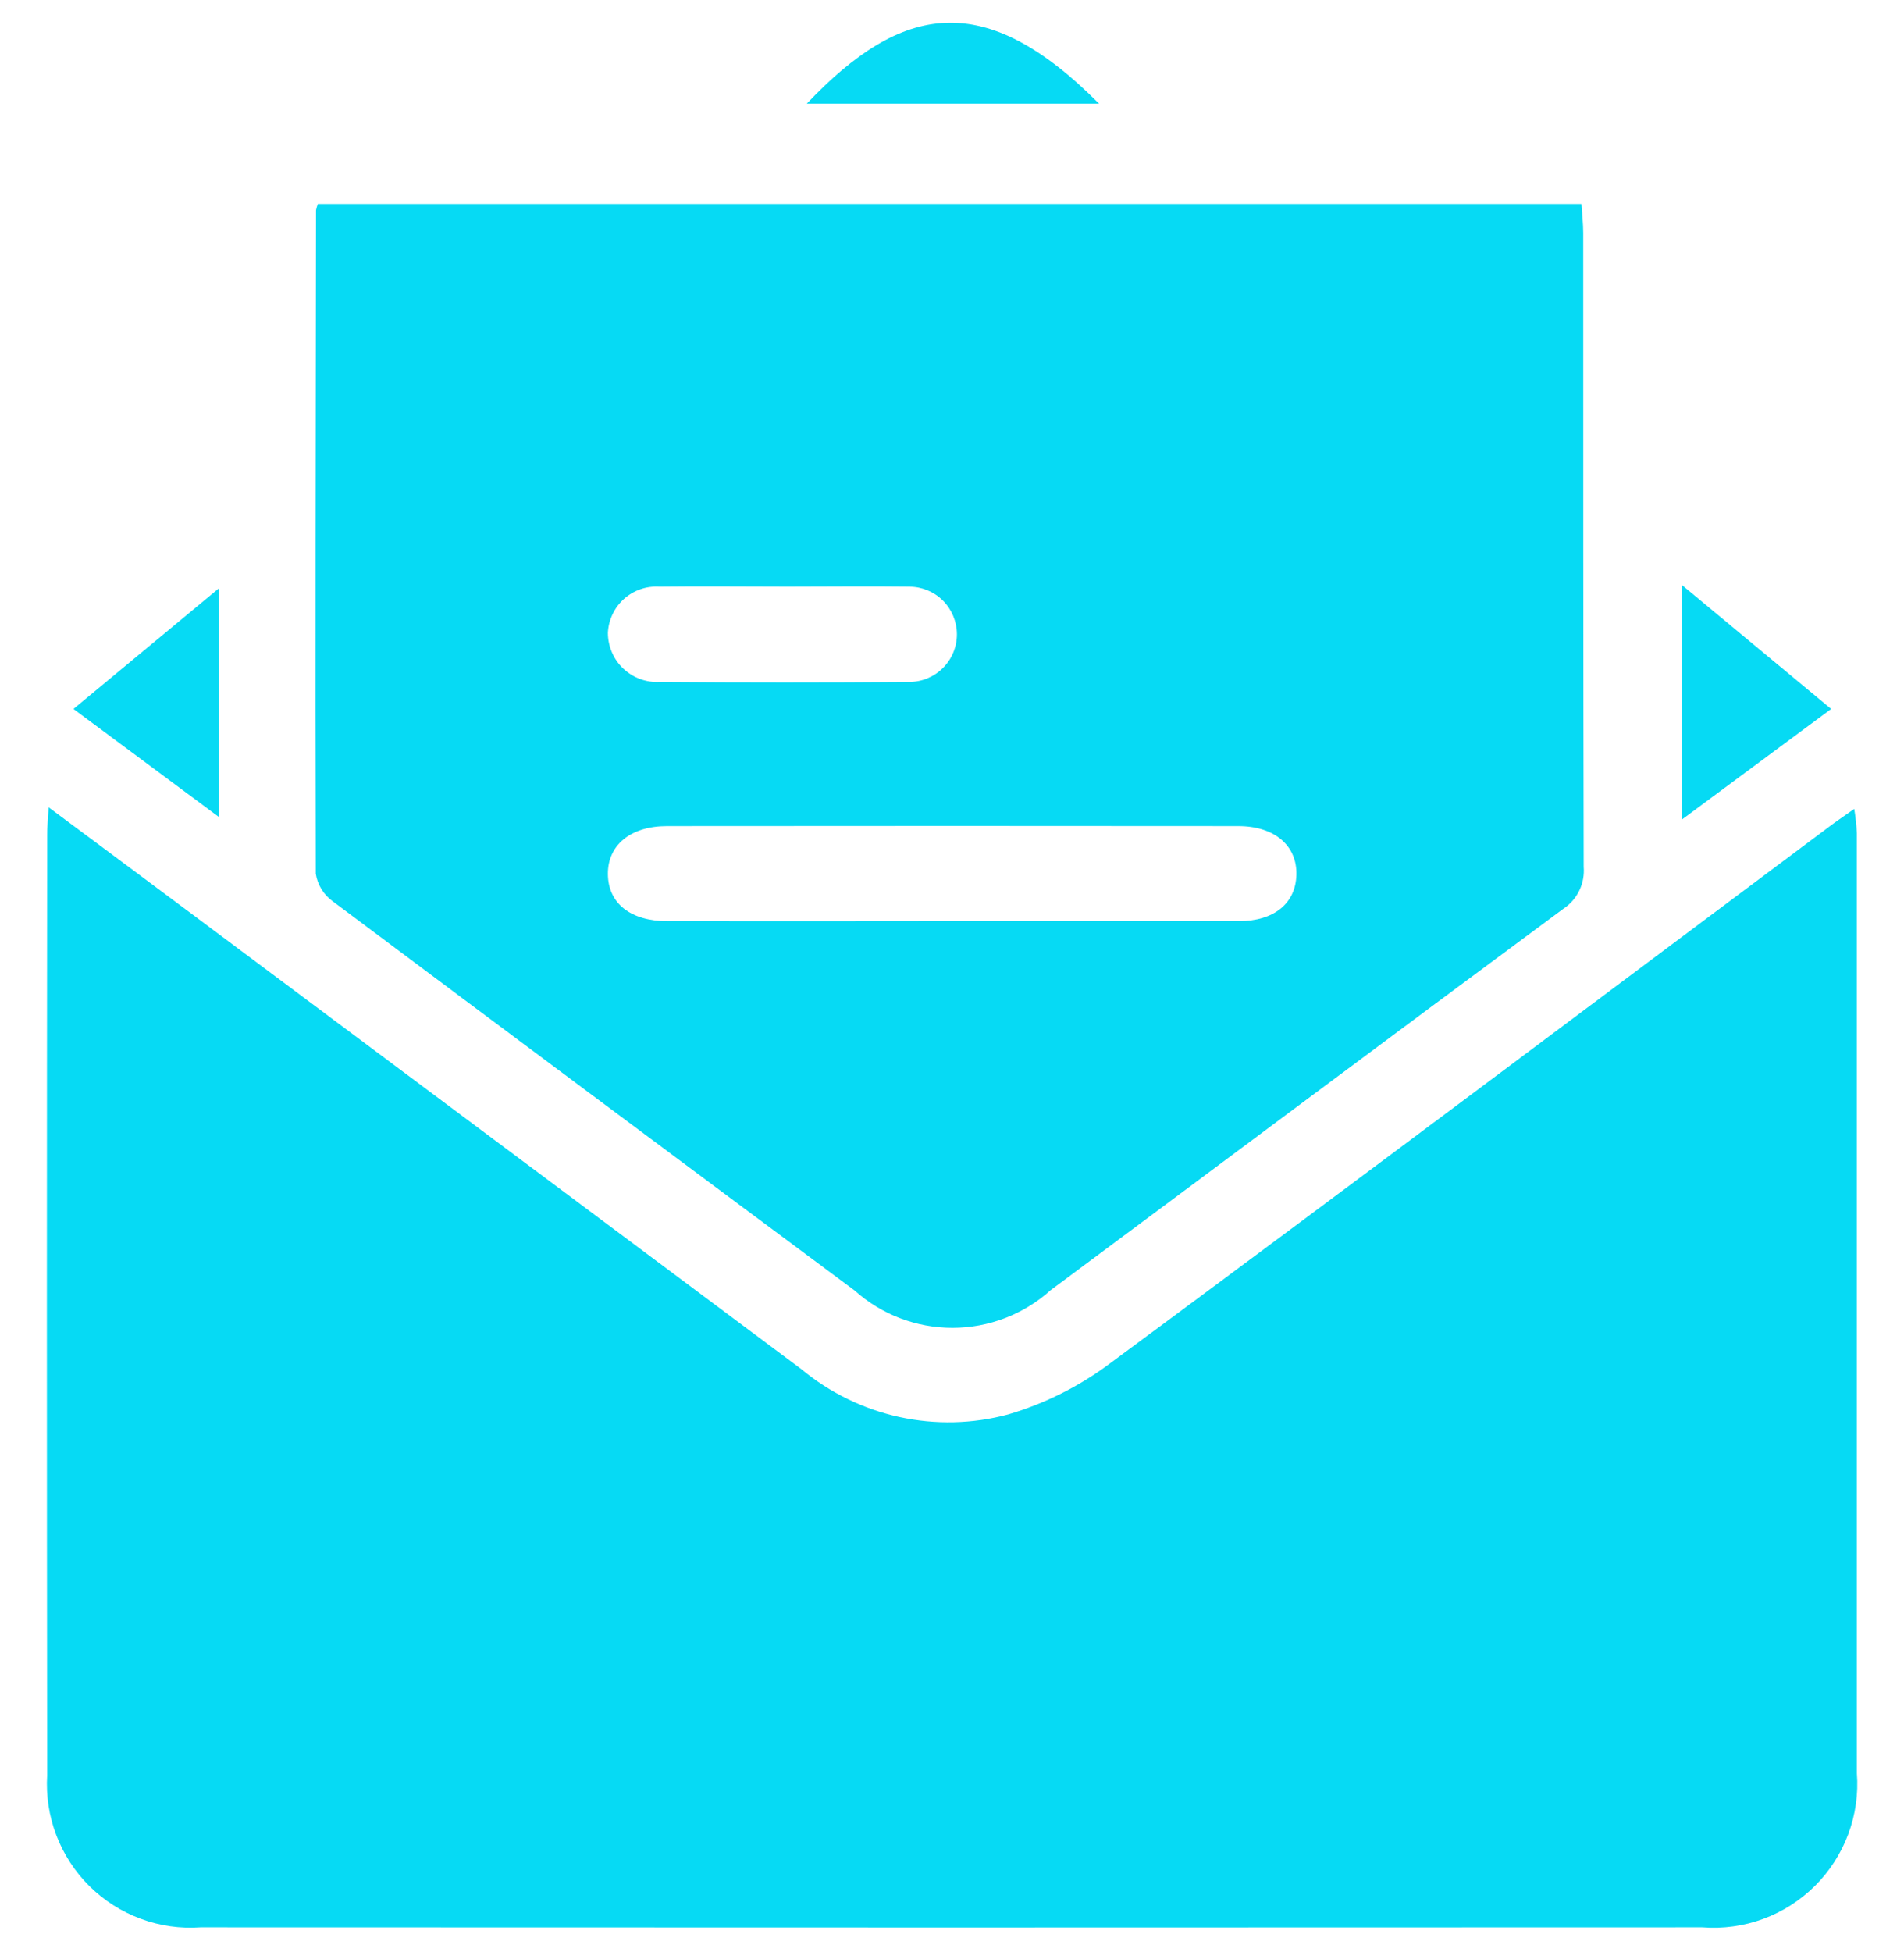 <svg width="40" height="41" viewBox="0 0 40 41" fill="none" xmlns="http://www.w3.org/2000/svg">
<path d="M1.022 16.954C2.075 17.737 3.053 18.464 4.029 19.193C8.299 22.379 12.568 25.566 16.836 28.753C17.432 29.247 18.137 29.591 18.893 29.757C19.649 29.922 20.434 29.904 21.181 29.703C21.956 29.474 22.683 29.109 23.329 28.624C28.382 24.888 33.407 21.113 38.441 17.351C38.588 17.24 38.741 17.138 38.955 16.987C38.982 17.155 39.001 17.325 39.01 17.495C39.01 24.077 39.01 30.658 39.01 37.239C39.043 37.673 38.981 38.109 38.829 38.517C38.677 38.925 38.438 39.296 38.13 39.603C37.821 39.91 37.45 40.147 37.041 40.298C36.633 40.448 36.196 40.508 35.762 40.474C25.247 40.479 14.732 40.479 4.216 40.474C3.788 40.505 3.357 40.444 2.954 40.294C2.551 40.145 2.185 39.912 1.879 39.609C1.574 39.307 1.337 38.943 1.184 38.541C1.03 38.14 0.965 37.71 0.991 37.281C0.983 30.699 0.983 24.117 0.991 17.536C0.989 17.377 1.007 17.218 1.022 16.954Z" fill="#06DAF4"/>
<path d="M6.677 4.283H33.224C33.237 4.497 33.261 4.696 33.261 4.894C33.261 9.331 33.261 13.768 33.271 18.204C33.285 18.376 33.253 18.548 33.178 18.703C33.103 18.858 32.987 18.99 32.844 19.084C29.244 21.745 25.663 24.426 22.072 27.094C21.506 27.602 20.773 27.884 20.013 27.885C19.253 27.886 18.519 27.607 17.953 27.1C14.295 24.382 10.64 21.658 6.991 18.928C6.896 18.86 6.815 18.773 6.754 18.674C6.693 18.574 6.652 18.464 6.634 18.348C6.621 13.704 6.634 9.06 6.639 4.415C6.648 4.37 6.66 4.326 6.677 4.283ZM19.966 19.344C21.986 19.344 24.006 19.344 26.026 19.344C26.765 19.344 27.218 18.972 27.235 18.375C27.253 17.758 26.777 17.348 26.013 17.348C22.013 17.344 18.013 17.344 14.013 17.348C13.246 17.348 12.765 17.748 12.771 18.358C12.777 18.968 13.242 19.344 14.027 19.345C16.009 19.347 17.989 19.347 19.966 19.344ZM16.543 12.32C15.649 12.32 14.754 12.309 13.86 12.32C13.724 12.311 13.588 12.328 13.46 12.372C13.332 12.416 13.213 12.485 13.112 12.575C13.011 12.665 12.928 12.774 12.87 12.897C12.811 13.019 12.778 13.152 12.771 13.287C12.771 13.428 12.799 13.568 12.855 13.697C12.91 13.827 12.992 13.944 13.094 14.04C13.197 14.137 13.318 14.212 13.45 14.26C13.583 14.308 13.724 14.329 13.865 14.32C15.612 14.334 17.359 14.334 19.105 14.32C19.371 14.32 19.625 14.213 19.812 14.025C19.999 13.838 20.104 13.583 20.103 13.318C20.102 13.053 19.996 12.798 19.808 12.611C19.62 12.424 19.366 12.32 19.101 12.32C18.248 12.309 17.401 12.32 16.543 12.32Z" fill="#06DAF4"/>
<path d="M38.47 14.888L35.328 17.215V12.28L38.47 14.888Z" fill="#06DAF4"/>
<path d="M1.543 14.888L4.592 12.36V17.152L1.543 14.888Z" fill="#06DAF4"/>
<path d="M16.949 2.177C18.949 0.07 20.684 -0.243 23.089 2.177H16.949Z" fill="#06DAF4"/>
</svg>
